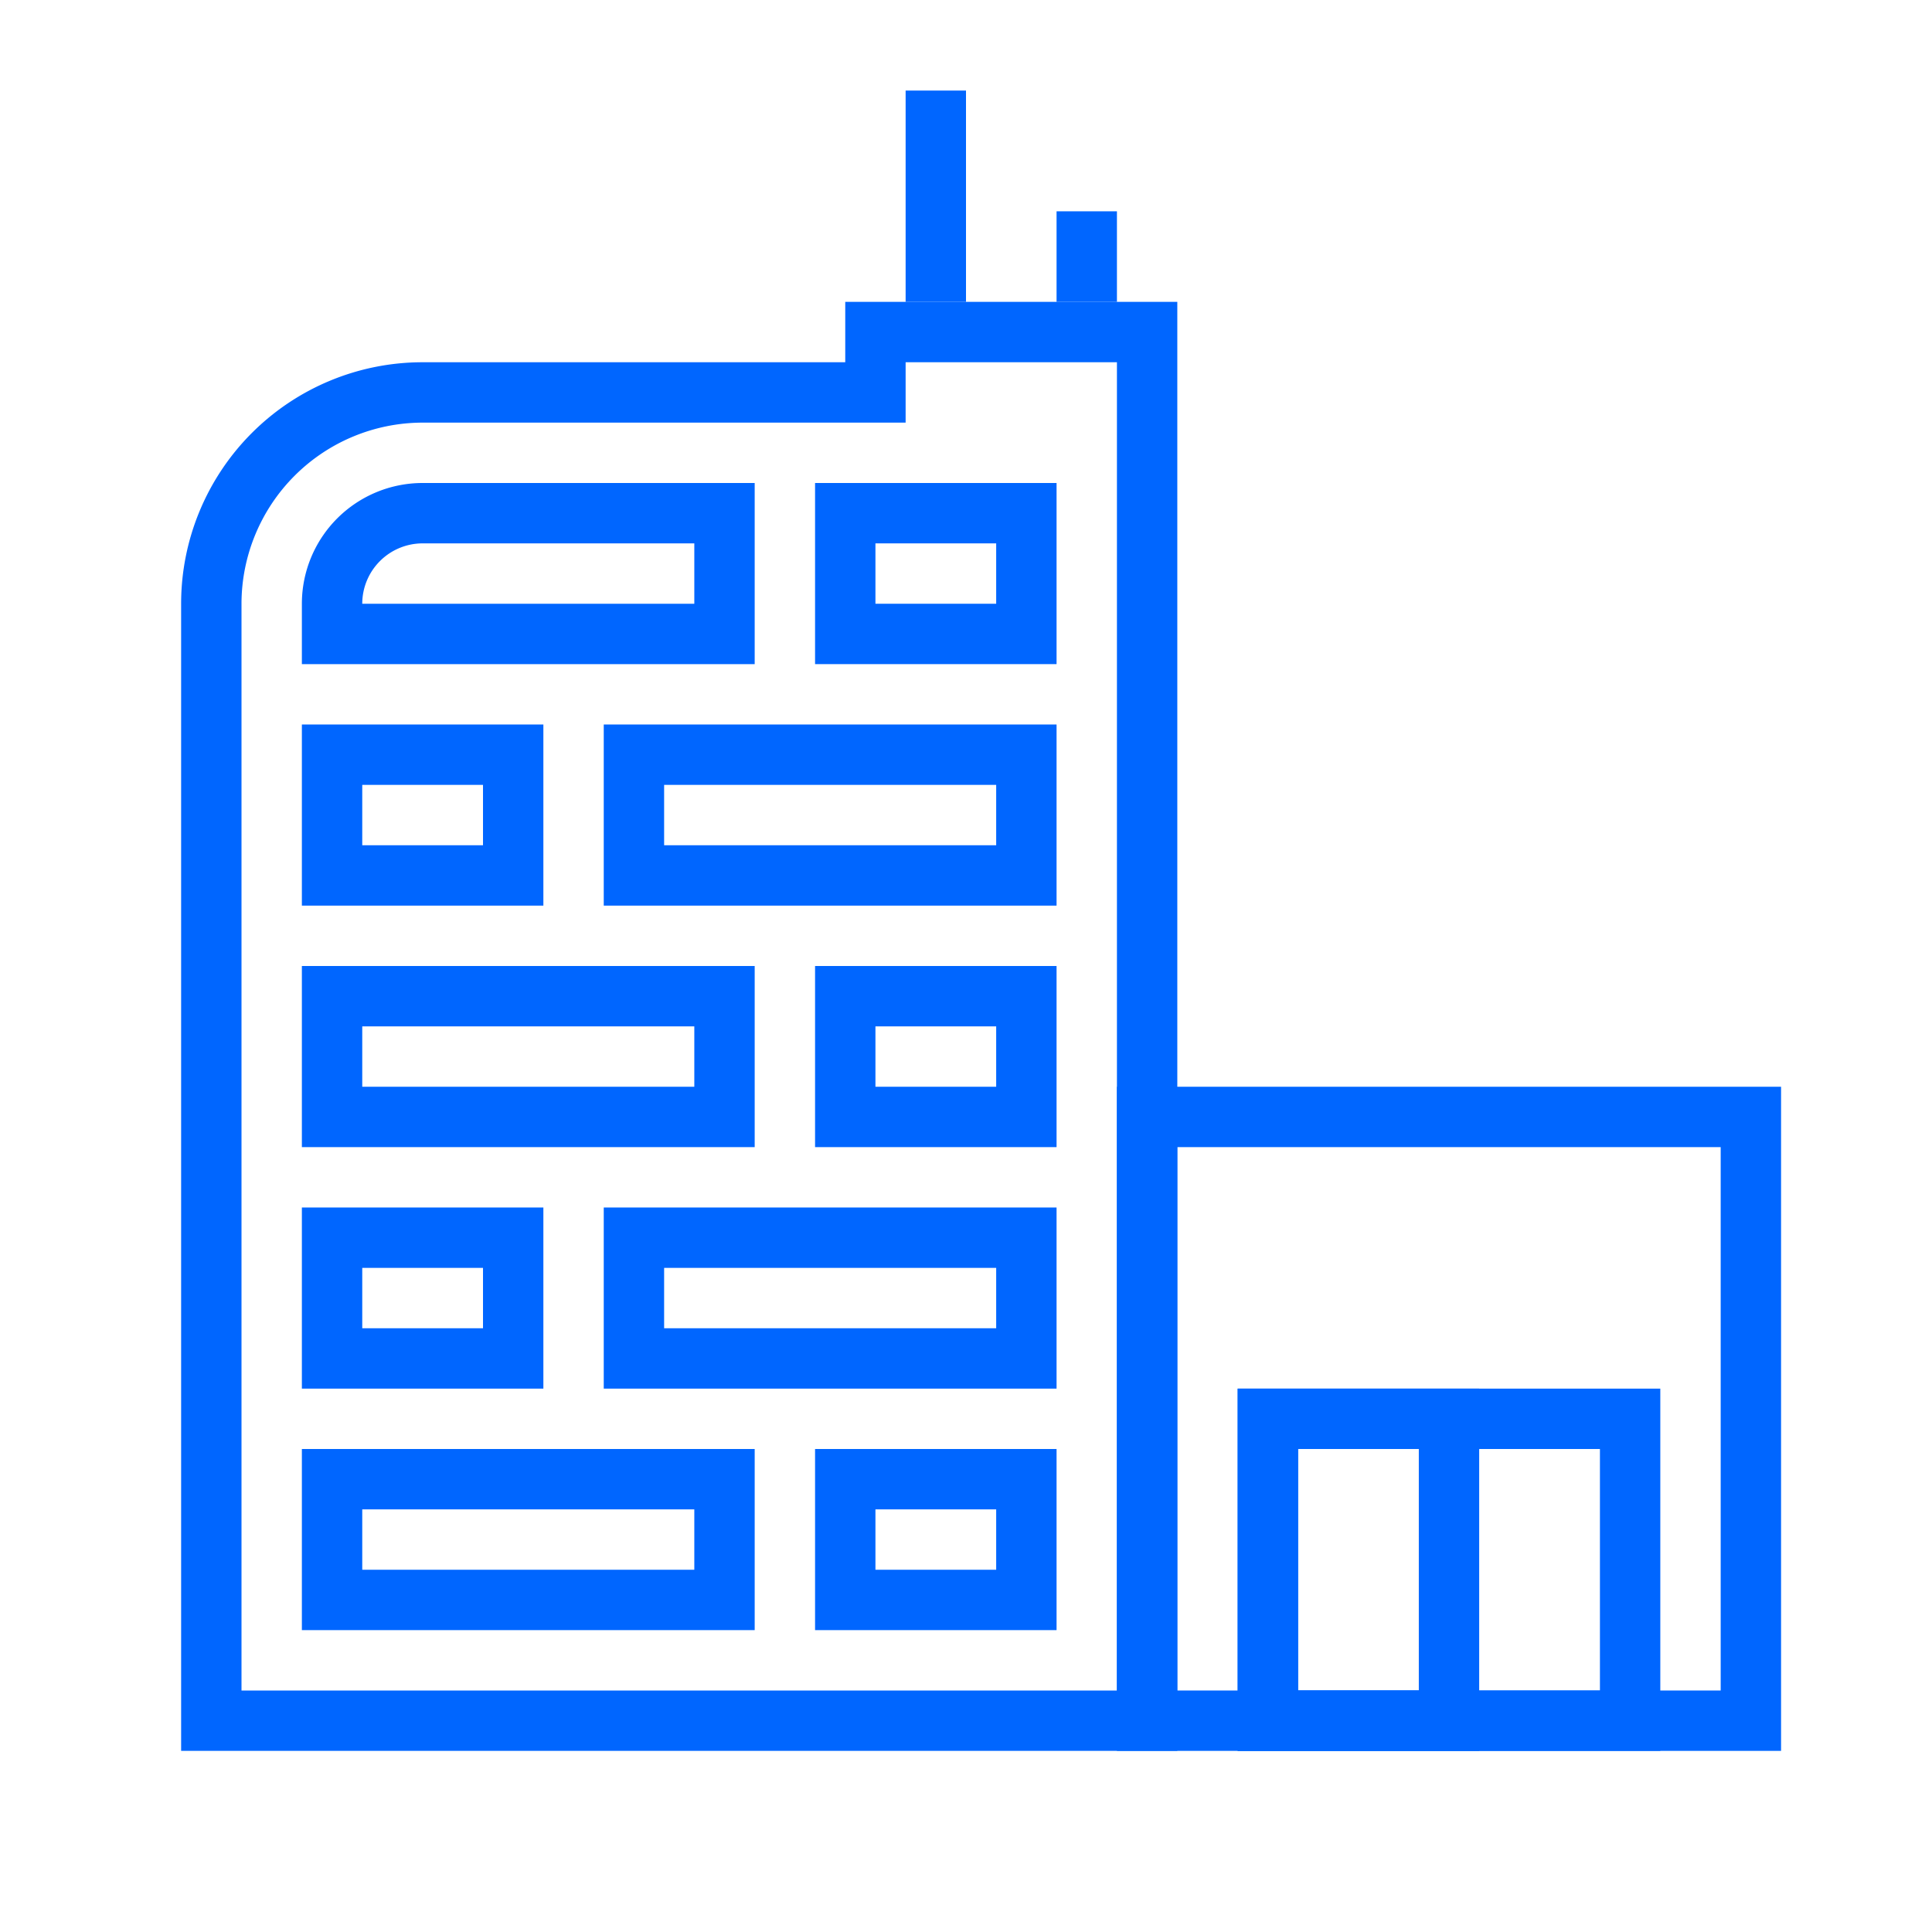 <svg id="Layer_1" data-name="Layer 1" xmlns="http://www.w3.org/2000/svg" viewBox="0 0 64 64"><defs><style>.cls-1{fill:#06f;}.cls-2,.cls-3{fill:none;}.cls-2{stroke:#06f;stroke-miterlimit:10;stroke-width:2px;}</style></defs><path class="cls-1" d="M37,12V56H8V20a6.007,6.007,0,0,1,6-6H30V12h7m2-2H28v2H14a8,8,0,0,0-8,8V58H39V10Z"/><line class="cls-2" x1="36" y1="10" x2="36" y2="7"/><line class="cls-2" x1="31" y1="10" x2="31" y2="3"/><path class="cls-1" d="M23,50v2H12V50H23m2-2H10v6H25V48Z"/><path class="cls-1" d="M33,50v2H29V50h4m2-2H27v6h8V48Z"/><path class="cls-1" d="M33,42v2H22V42H33m2-2H20v6H35V40Z"/><path class="cls-1" d="M16,42v2H12V42h4m2-2H10v6h8V40Z"/><path class="cls-1" d="M12,34l11,0v2L12,36V34m-2-2v6l15,0V32L10,32Z"/><path class="cls-1" d="M29,34l4,0v2l-4,0V34m-2-2v6l8,0V32l-8,0Z"/><path class="cls-1" d="M33,26v2H22V26H33m2-2H20v6H35V24Z"/><path class="cls-1" d="M12,26l4,0v2l-4,0V26m-2-2v6l8,0V24l-8,0Z"/><path class="cls-1" d="M23,18v2H12a2.002,2.002,0,0,1,2-2h9m2-2H14a4,4,0,0,0-4,4v2H25V16Z"/><path class="cls-1" d="M33,18v2l-4,0V18l4,0m2-2-8,0v6l8,0V16Z"/><rect class="cls-2" x="38" y="37" width="20" height="20"/><rect class="cls-2" x="42" y="47" width="12" height="10"/><rect class="cls-2" x="42" y="47" width="6" height="10"/><rect class="cls-3" width="64" height="64"/></svg>